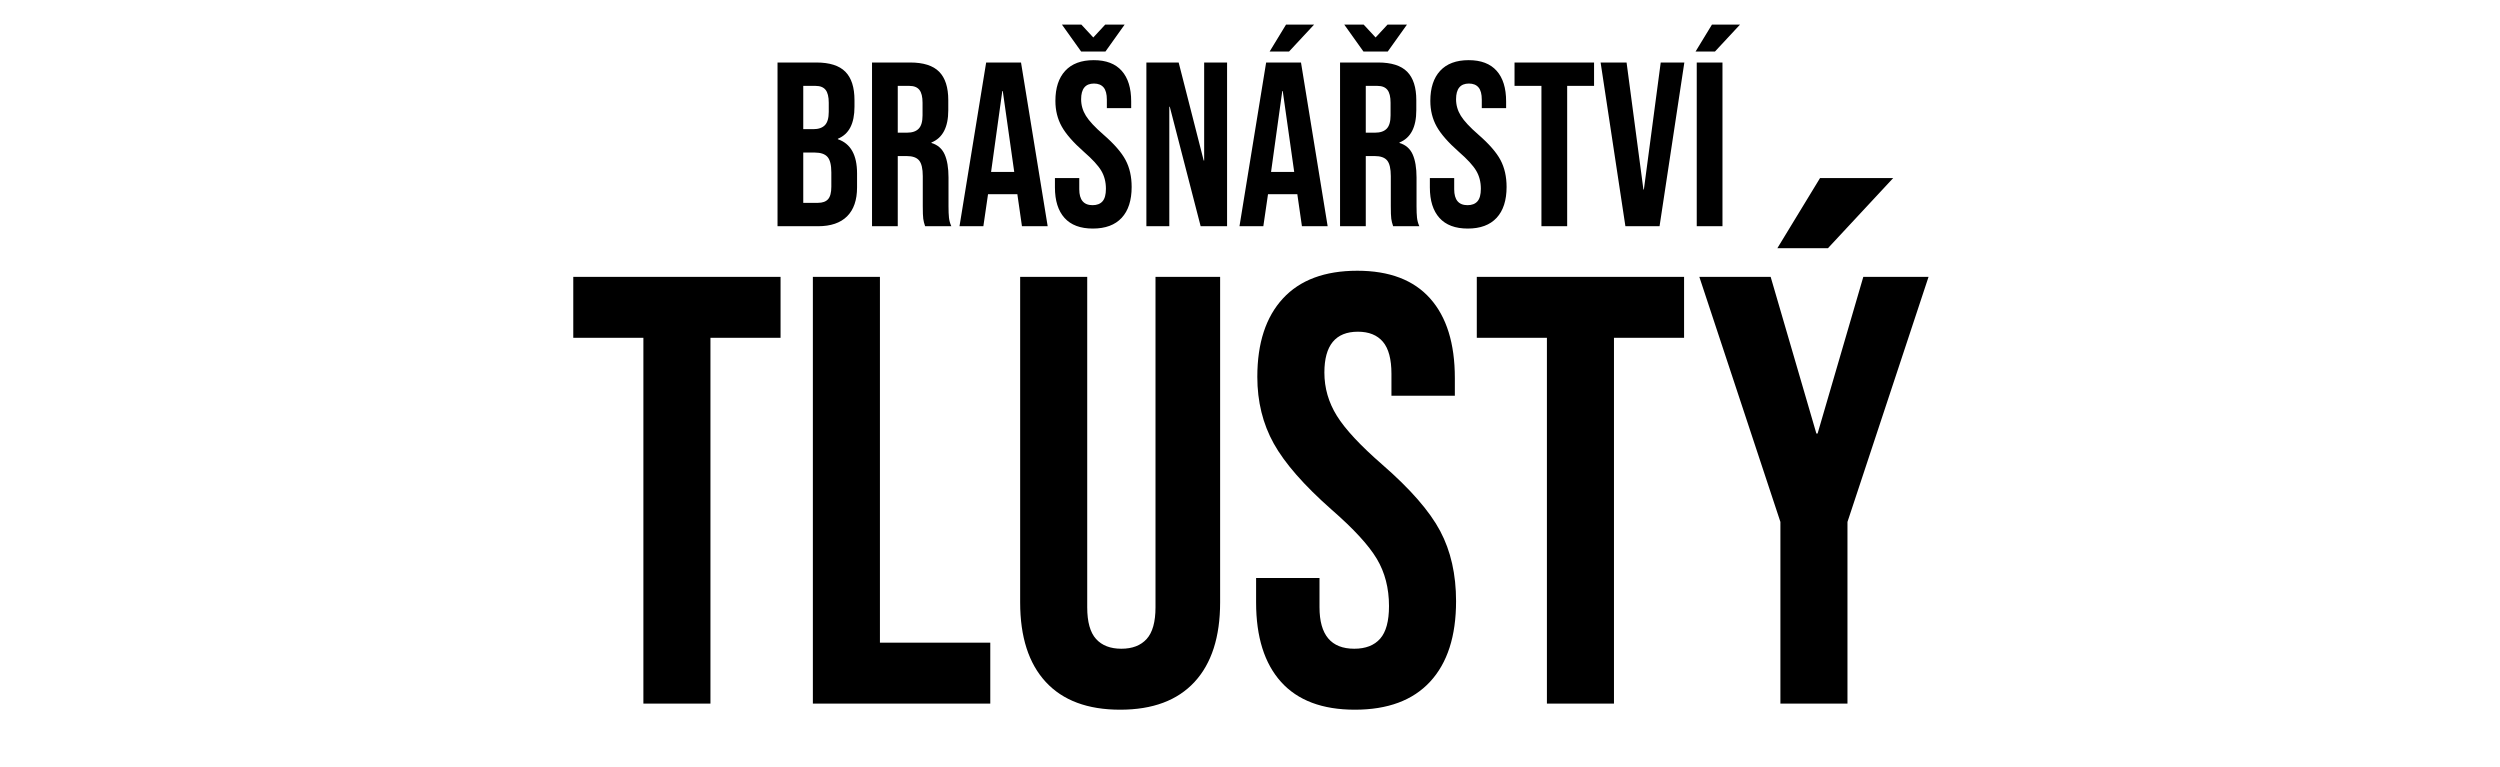 <?xml version="1.0" encoding="UTF-8"?>
<!-- Generated by Pixelmator Pro 3.5.7 -->
<svg xmlns="http://www.w3.org/2000/svg" width="652" height="200" viewBox="0 0 652 200">
  <path id="BRANSTV-TLUST" fill="#000000" fill-rule="evenodd" stroke="none" d="M 292.133 185.09 C 283.653 185.09 277.186 182.678 272.734 177.855 C 268.282 173.033 266.057 166.115 266.057 157.105 L 266.057 72.199 L 283.547 72.199 L 283.547 158.379 C 283.547 162.195 284.315 164.95 285.852 166.646 C 287.389 168.342 289.589 169.189 292.451 169.189 C 295.313 169.189 297.512 168.342 299.049 166.646 C 300.586 164.95 301.355 162.195 301.355 158.379 L 301.355 72.199 L 318.209 72.199 L 318.209 157.105 C 318.209 166.115 315.983 173.033 311.531 177.855 C 307.079 182.678 300.613 185.09 292.133 185.09 Z M 353.348 185.09 C 344.868 185.09 338.455 182.678 334.109 177.855 C 329.763 173.033 327.59 166.115 327.59 157.105 L 327.59 150.746 L 344.127 150.746 L 344.127 158.379 C 344.127 165.587 347.147 169.189 353.189 169.189 C 356.157 169.189 358.41 168.315 359.947 166.566 C 361.484 164.817 362.252 161.983 362.252 158.061 C 362.252 153.397 361.192 149.289 359.072 145.738 C 356.952 142.187 353.031 137.919 347.307 132.938 C 340.099 126.578 335.063 120.826 332.201 115.686 C 329.339 110.545 327.908 104.741 327.908 98.275 C 327.908 89.477 330.134 82.667 334.586 77.844 C 339.038 73.021 345.504 70.609 353.984 70.609 C 362.358 70.609 368.691 73.021 372.984 77.844 C 377.277 82.667 379.424 89.584 379.424 98.594 L 379.424 103.205 L 362.889 103.205 L 362.889 97.48 C 362.889 93.665 362.146 90.882 360.662 89.133 C 359.178 87.384 357.005 86.51 354.143 86.51 C 348.313 86.51 345.398 90.06 345.398 97.162 C 345.398 101.19 346.485 104.953 348.658 108.451 C 350.831 111.949 354.78 116.19 360.504 121.172 C 367.818 127.532 372.851 133.31 375.607 138.504 C 378.363 143.698 379.742 149.791 379.742 156.787 C 379.742 165.903 377.489 172.899 372.984 177.775 C 368.479 182.651 361.934 185.09 353.348 185.09 Z M 167.795 183.5 L 167.795 88.1 L 149.51 88.1 L 149.51 72.199 L 203.57 72.199 L 203.57 88.1 L 185.285 88.1 L 185.285 183.5 L 167.795 183.5 Z M 211.996 183.5 L 211.996 72.199 L 229.486 72.199 L 229.486 167.6 L 258.266 167.6 L 258.266 183.5 L 211.996 183.5 Z M 403.434 183.5 L 403.434 88.1 L 385.148 88.1 L 385.148 72.199 L 439.207 72.199 L 439.207 88.1 L 420.924 88.1 L 420.924 183.5 L 403.434 183.5 Z M 464.33 183.5 L 464.33 136.117 L 443.184 72.199 L 461.785 72.199 L 473.711 113.062 L 474.029 113.062 L 485.953 72.199 L 502.967 72.199 L 481.82 136.117 L 481.82 183.5 L 464.33 183.5 Z M 463.535 64.727 L 474.664 46.441 L 493.744 46.441 L 476.732 64.727 L 463.535 64.727 Z M 285.008 59.609 C 281.754 59.609 279.294 58.684 277.627 56.834 C 275.96 54.984 275.127 52.33 275.127 48.873 L 275.127 46.434 L 281.471 46.434 L 281.471 49.361 C 281.471 52.127 282.629 53.51 284.947 53.51 C 286.086 53.51 286.949 53.175 287.539 52.504 C 288.129 51.833 288.424 50.745 288.424 49.24 C 288.424 47.451 288.016 45.874 287.203 44.512 C 286.39 43.149 284.885 41.513 282.689 39.602 C 279.924 37.162 277.993 34.957 276.895 32.984 C 275.797 31.012 275.248 28.785 275.248 26.305 C 275.248 22.929 276.103 20.315 277.811 18.465 C 279.519 16.615 281.999 15.689 285.252 15.689 C 288.465 15.689 290.894 16.615 292.541 18.465 C 294.188 20.315 295.012 22.969 295.012 26.426 L 295.012 28.195 L 288.668 28.195 L 288.668 25.998 C 288.668 24.534 288.384 23.468 287.814 22.797 C 287.245 22.126 286.411 21.789 285.312 21.789 C 283.076 21.789 281.957 23.152 281.957 25.877 C 281.957 27.422 282.375 28.865 283.209 30.207 C 284.043 31.549 285.558 33.177 287.754 35.088 C 290.56 37.528 292.491 39.744 293.549 41.736 C 294.606 43.729 295.135 46.068 295.135 48.752 C 295.135 52.249 294.269 54.934 292.541 56.805 C 290.813 58.675 288.302 59.609 285.008 59.609 Z M 382.791 59.609 C 379.538 59.609 377.077 58.684 375.41 56.834 C 373.743 54.984 372.908 52.33 372.908 48.873 L 372.908 46.434 L 379.254 46.434 L 379.254 49.361 C 379.254 52.127 380.412 53.51 382.73 53.51 C 383.869 53.51 384.733 53.175 385.322 52.504 C 385.912 51.833 386.207 50.745 386.207 49.24 C 386.207 47.451 385.8 45.874 384.986 44.512 C 384.173 43.149 382.669 41.513 380.473 39.602 C 377.707 37.162 375.776 34.957 374.678 32.984 C 373.58 31.012 373.031 28.785 373.031 26.305 C 373.031 22.929 373.886 20.315 375.594 18.465 C 377.302 16.615 379.782 15.689 383.035 15.689 C 386.248 15.689 388.677 16.615 390.324 18.465 C 391.971 20.315 392.795 22.969 392.795 26.426 L 392.795 28.195 L 386.451 28.195 L 386.451 25.998 C 386.451 24.534 386.167 23.468 385.598 22.797 C 385.028 22.126 384.194 21.789 383.096 21.789 C 380.859 21.789 379.74 23.152 379.74 25.877 C 379.74 27.422 380.159 28.865 380.992 30.207 C 381.826 31.549 383.339 33.177 385.535 35.088 C 388.341 37.528 390.273 39.744 391.33 41.736 C 392.387 43.729 392.918 46.068 392.918 48.752 C 392.918 52.249 392.053 54.934 390.324 56.805 C 388.596 58.675 386.085 59.609 382.791 59.609 Z M 202.779 59 L 202.779 16.301 L 212.906 16.301 C 216.363 16.301 218.885 17.103 220.471 18.709 C 222.057 20.315 222.85 22.786 222.85 26.121 L 222.85 27.828 C 222.85 30.024 222.493 31.815 221.781 33.197 C 221.07 34.58 219.982 35.576 218.518 36.186 L 218.518 36.309 C 221.852 37.447 223.52 40.416 223.52 45.215 L 223.52 48.873 C 223.52 52.167 222.656 54.68 220.928 56.408 C 219.199 58.137 216.667 59 213.332 59 L 202.779 59 Z M 227.424 59 L 227.424 16.301 L 237.367 16.301 C 240.824 16.301 243.346 17.103 244.932 18.709 C 246.518 20.315 247.311 22.786 247.311 26.121 L 247.311 28.744 C 247.311 33.177 245.846 35.983 242.918 37.162 L 242.918 37.283 C 244.545 37.771 245.694 38.769 246.365 40.273 C 247.036 41.778 247.371 43.791 247.371 46.312 L 247.371 53.814 C 247.371 55.034 247.411 56.021 247.492 56.773 C 247.574 57.526 247.778 58.268 248.104 59 L 241.271 59 C 241.027 58.309 240.865 57.659 240.783 57.049 C 240.702 56.439 240.66 55.34 240.66 53.754 L 240.66 45.945 C 240.66 43.993 240.345 42.632 239.715 41.859 C 239.085 41.087 237.997 40.699 236.451 40.699 L 234.135 40.699 L 234.135 59 L 227.424 59 Z M 250.238 59 L 257.191 16.301 L 266.281 16.301 L 273.234 59 L 266.525 59 L 265.305 50.521 L 265.305 50.643 L 257.68 50.643 L 256.461 59 L 250.238 59 Z M 298.977 59 L 298.977 16.301 L 307.395 16.301 L 313.922 41.859 L 314.045 41.859 L 314.045 16.301 L 320.021 16.301 L 320.021 59 L 313.129 59 L 305.076 27.828 L 304.955 27.828 L 304.955 59 L 298.977 59 Z M 323.256 59 L 330.209 16.301 L 339.299 16.301 L 346.252 59 L 339.543 59 L 338.322 50.521 L 338.322 50.643 L 330.697 50.643 L 329.477 59 L 323.256 59 Z M 349.484 59 L 349.484 16.301 L 359.428 16.301 C 362.884 16.301 365.406 17.103 366.992 18.709 C 368.578 20.315 369.371 22.786 369.371 26.121 L 369.371 28.744 C 369.371 33.177 367.907 35.983 364.979 37.162 L 364.979 37.283 C 366.605 37.771 367.755 38.769 368.426 40.273 C 369.097 41.778 369.432 43.791 369.432 46.312 L 369.432 53.814 C 369.432 55.034 369.473 56.021 369.555 56.773 C 369.636 57.526 369.839 58.268 370.164 59 L 363.332 59 C 363.088 58.309 362.925 57.659 362.844 57.049 C 362.762 56.439 362.723 55.34 362.723 53.754 L 362.723 45.945 C 362.723 43.993 362.408 42.632 361.777 41.859 C 361.147 41.087 360.059 40.699 358.514 40.699 L 356.195 40.699 L 356.195 59 L 349.484 59 Z M 402.006 59 L 402.006 22.4 L 394.99 22.4 L 394.99 16.301 L 415.73 16.301 L 415.73 22.4 L 408.717 22.4 L 408.717 59 L 402.006 59 Z M 423.904 59 L 417.439 16.301 L 424.211 16.301 L 428.602 49.424 L 428.725 49.424 L 433.115 16.301 L 439.277 16.301 L 432.811 59 L 423.904 59 Z M 442.51 59 L 442.51 16.301 L 449.221 16.301 L 449.221 59 L 442.51 59 Z M 209.49 52.9 L 213.332 52.9 C 214.511 52.9 215.386 52.585 215.955 51.955 C 216.524 51.325 216.811 50.237 216.811 48.691 L 216.811 44.971 C 216.811 43.019 216.474 41.666 215.803 40.914 C 215.132 40.162 214.024 39.785 212.479 39.785 L 209.49 39.785 L 209.49 52.9 Z M 258.473 44.848 L 264.512 44.848 L 261.523 23.742 L 261.4 23.742 L 258.473 44.848 Z M 331.49 44.848 L 337.529 44.848 L 334.539 23.742 L 334.418 23.742 L 331.49 44.848 Z M 234.135 34.6 L 236.574 34.6 C 237.916 34.6 238.923 34.254 239.594 33.562 C 240.265 32.871 240.6 31.713 240.6 30.086 L 240.6 26.793 C 240.6 25.248 240.326 24.129 239.777 23.438 C 239.228 22.746 238.363 22.4 237.184 22.4 L 234.135 22.4 L 234.135 34.6 Z M 356.195 34.6 L 358.635 34.6 C 359.977 34.6 360.983 34.254 361.654 33.562 C 362.325 32.871 362.66 31.713 362.66 30.086 L 362.66 26.793 C 362.66 25.248 362.387 24.129 361.838 23.438 C 361.289 22.746 360.423 22.4 359.244 22.4 L 356.195 22.4 L 356.195 34.6 Z M 209.49 33.686 L 212.113 33.686 C 213.455 33.686 214.462 33.34 215.133 32.648 C 215.804 31.957 216.139 30.799 216.139 29.172 L 216.139 26.793 C 216.139 25.248 215.865 24.129 215.316 23.438 C 214.767 22.746 213.902 22.4 212.723 22.4 L 209.49 22.4 L 209.49 33.686 Z M 281.957 13.434 L 276.955 6.418 L 282.02 6.418 L 285.131 9.773 L 288.24 6.418 L 293.305 6.418 L 288.303 13.434 L 281.957 13.434 Z M 331.123 13.434 L 335.395 6.418 L 342.715 6.418 L 336.188 13.434 L 331.123 13.434 Z M 355.586 13.434 L 350.582 6.418 L 355.646 6.418 L 358.758 9.773 L 361.867 6.418 L 366.932 6.418 L 361.93 13.434 L 355.586 13.434 Z M 442.205 13.434 L 446.475 6.418 L 453.795 6.418 L 447.268 13.434 L 442.205 13.434 Z"></path>
  <path id="path1" fill="#000000" fill-rule="evenodd" stroke="none" visibility="hidden" d="M 352.264 109.704 C 349.213 109.704 346.764 108.868 344.916 107.196 C 343.068 105.524 342.144 103.397 342.144 100.816 C 342.144 98.235 343.068 96.093 344.916 94.392 C 346.764 92.691 349.213 91.84 352.264 91.84 C 355.256 91.84 357.676 92.691 359.524 94.392 C 361.372 96.093 362.296 98.235 362.296 100.816 C 362.296 103.339 361.372 105.451 359.524 107.152 C 357.676 108.853 355.256 109.704 352.264 109.704 Z M 325.776 109.704 C 322.725 109.704 320.276 108.868 318.428 107.196 C 316.58 105.524 315.656 103.397 315.656 100.816 C 315.656 98.235 316.58 96.093 318.428 94.392 C 320.276 92.691 322.725 91.84 325.776 91.84 C 328.768 91.84 331.188 92.691 333.036 94.392 C 334.884 96.093 335.808 98.235 335.808 100.816 C 335.808 103.339 334.884 105.451 333.036 107.152 C 331.188 108.853 328.768 109.704 325.776 109.704 Z M 299.288 109.704 C 296.237 109.704 293.788 108.868 291.94 107.196 C 290.092 105.524 289.168 103.397 289.168 100.816 C 289.168 98.235 290.092 96.093 291.94 94.392 C 293.788 92.691 296.237 91.84 299.288 91.84 C 302.28 91.84 304.7 92.691 306.548 94.392 C 308.396 96.093 309.32 98.235 309.32 100.816 C 309.32 103.339 308.396 105.451 306.548 107.152 C 304.7 108.853 302.28 109.704 299.288 109.704 Z"></path>
  <path id="VY" fill="#000000" fill-rule="evenodd" stroke="none" visibility="hidden" d="M 391.184 64.384 C 397.579 64.384 402.712 66.027 406.584 69.312 C 410.456 72.597 412.392 77.291 412.392 83.392 C 412.392 88.731 410.617 92.955 407.068 96.064 C 403.519 99.173 398.84 100.787 393.032 100.904 L 392.592 107.328 L 377.368 107.328 L 376.84 89.816 L 383.176 89.816 C 387.165 89.816 390.216 89.361 392.328 88.452 C 394.44 87.543 395.496 85.915 395.496 83.568 C 395.496 81.984 395.071 80.737 394.22 79.828 C 393.369 78.919 392.211 78.464 390.744 78.464 C 389.101 78.464 387.855 78.948 387.004 79.916 C 386.153 80.884 385.728 82.189 385.728 83.832 L 369.448 83.832 C 369.331 80.253 370.079 76.983 371.692 74.02 C 373.305 71.057 375.755 68.711 379.04 66.98 C 382.325 65.249 386.373 64.384 391.184 64.384 Z M 385.112 131.704 C 382.061 131.704 379.612 130.868 377.764 129.196 C 375.916 127.524 374.992 125.397 374.992 122.816 C 374.992 120.235 375.916 118.093 377.764 116.392 C 379.612 114.691 382.061 113.84 385.112 113.84 C 388.104 113.84 390.524 114.691 392.372 116.392 C 394.22 118.093 395.144 120.235 395.144 122.816 C 395.144 125.339 394.22 127.451 392.372 129.152 C 390.524 130.853 388.104 131.704 385.112 131.704 Z M 367.072 68.96 L 345.248 111.288 L 345.248 131 L 327.912 131 L 327.912 111.288 L 306.088 68.96 L 325.8 68.96 L 336.712 92.896 L 347.624 68.96 Z M 305.296 68.96 L 283.912 131 L 261.824 131 L 240.352 68.96 L 258.832 68.96 L 272.912 113.752 L 286.904 68.96 Z"></path>
  <path id="V-KANL" fill="#000000" fill-rule="evenodd" stroke="none" visibility="hidden" d="M 554.6 121.384 L 574.312 121.384 L 574.312 133 L 539.552 133 L 539.552 71.224 L 554.6 71.224 Z M 513.152 122.088 L 490.096 122.088 L 486.4 133 L 470.648 133 L 493 71.224 L 510.424 71.224 L 532.776 133 L 516.848 133 Z M 509.28 110.472 L 501.624 87.856 L 494.056 110.472 Z M 511.92 58.816 L 490.712 67.704 L 490.712 57.32 L 511.92 47.112 Z M 463.784 133 L 448.736 133 L 423.568 94.896 L 423.568 133 L 408.52 133 L 408.52 71.224 L 423.568 71.224 L 448.736 109.504 L 448.736 71.224 L 463.784 71.224 Z M 382.12 122.088 L 359.064 122.088 L 355.368 133 L 339.616 133 L 361.968 71.224 L 379.392 71.224 L 401.744 133 L 385.816 133 Z M 378.248 110.472 L 370.592 87.856 L 363.024 110.472 Z M 318.144 133 L 297.376 105.72 L 297.376 133 L 282.328 133 L 282.328 71.224 L 297.376 71.224 L 297.376 98.328 L 317.968 71.224 L 335.656 71.224 L 311.72 101.496 L 336.536 133 Z M 231.904 133.616 C 227.387 133.616 223.339 132.883 219.76 131.416 C 216.181 129.949 213.321 127.779 211.18 124.904 C 209.039 122.029 207.909 118.568 207.792 114.52 L 223.808 114.52 C 224.043 116.808 224.835 118.553 226.184 119.756 C 227.533 120.959 229.293 121.56 231.464 121.56 C 233.693 121.56 235.453 121.047 236.744 120.02 C 238.035 118.993 238.68 117.571 238.68 115.752 C 238.68 114.227 238.167 112.965 237.14 111.968 C 236.113 110.971 234.852 110.149 233.356 109.504 C 231.86 108.859 229.733 108.125 226.976 107.304 C 222.987 106.072 219.731 104.84 217.208 103.608 C 214.685 102.376 212.515 100.557 210.696 98.152 C 208.877 95.747 207.968 92.608 207.968 88.736 C 207.968 82.987 210.051 78.484 214.216 75.228 C 218.381 71.972 223.808 70.344 230.496 70.344 C 237.301 70.344 242.787 71.972 246.952 75.228 C 251.117 78.484 253.347 83.016 253.64 88.824 L 237.36 88.824 C 237.243 86.829 236.509 85.26 235.16 84.116 C 233.811 82.972 232.08 82.4 229.968 82.4 C 228.149 82.4 226.683 82.884 225.568 83.852 C 224.453 84.82 223.896 86.213 223.896 88.032 C 223.896 90.027 224.835 91.581 226.712 92.696 C 228.589 93.811 231.523 95.013 235.512 96.304 C 239.501 97.653 242.743 98.944 245.236 100.176 C 247.729 101.408 249.885 103.197 251.704 105.544 C 253.523 107.891 254.432 110.912 254.432 114.608 C 254.432 118.128 253.537 121.325 251.748 124.2 C 249.959 127.075 247.363 129.363 243.96 131.064 C 240.557 132.765 236.539 133.616 231.904 133.616 Z M 244.664 60.4 L 231.024 67.352 L 217.384 60.4 L 217.384 50.016 L 231.024 57.672 L 244.664 50.016 Z M 183.152 122.088 L 160.096 122.088 L 156.4 133 L 140.648 133 L 163 71.224 L 180.424 71.224 L 202.776 133 L 186.848 133 Z M 179.28 110.472 L 171.624 87.856 L 164.056 110.472 Z M 181.92 58.816 L 160.712 67.704 L 160.712 57.32 L 181.92 47.112 Z M 138.448 71.224 L 116.536 133 L 97.704 133 L 75.792 71.224 L 91.808 71.224 L 107.12 117.864 L 122.52 71.224 Z"></path>
</svg>
